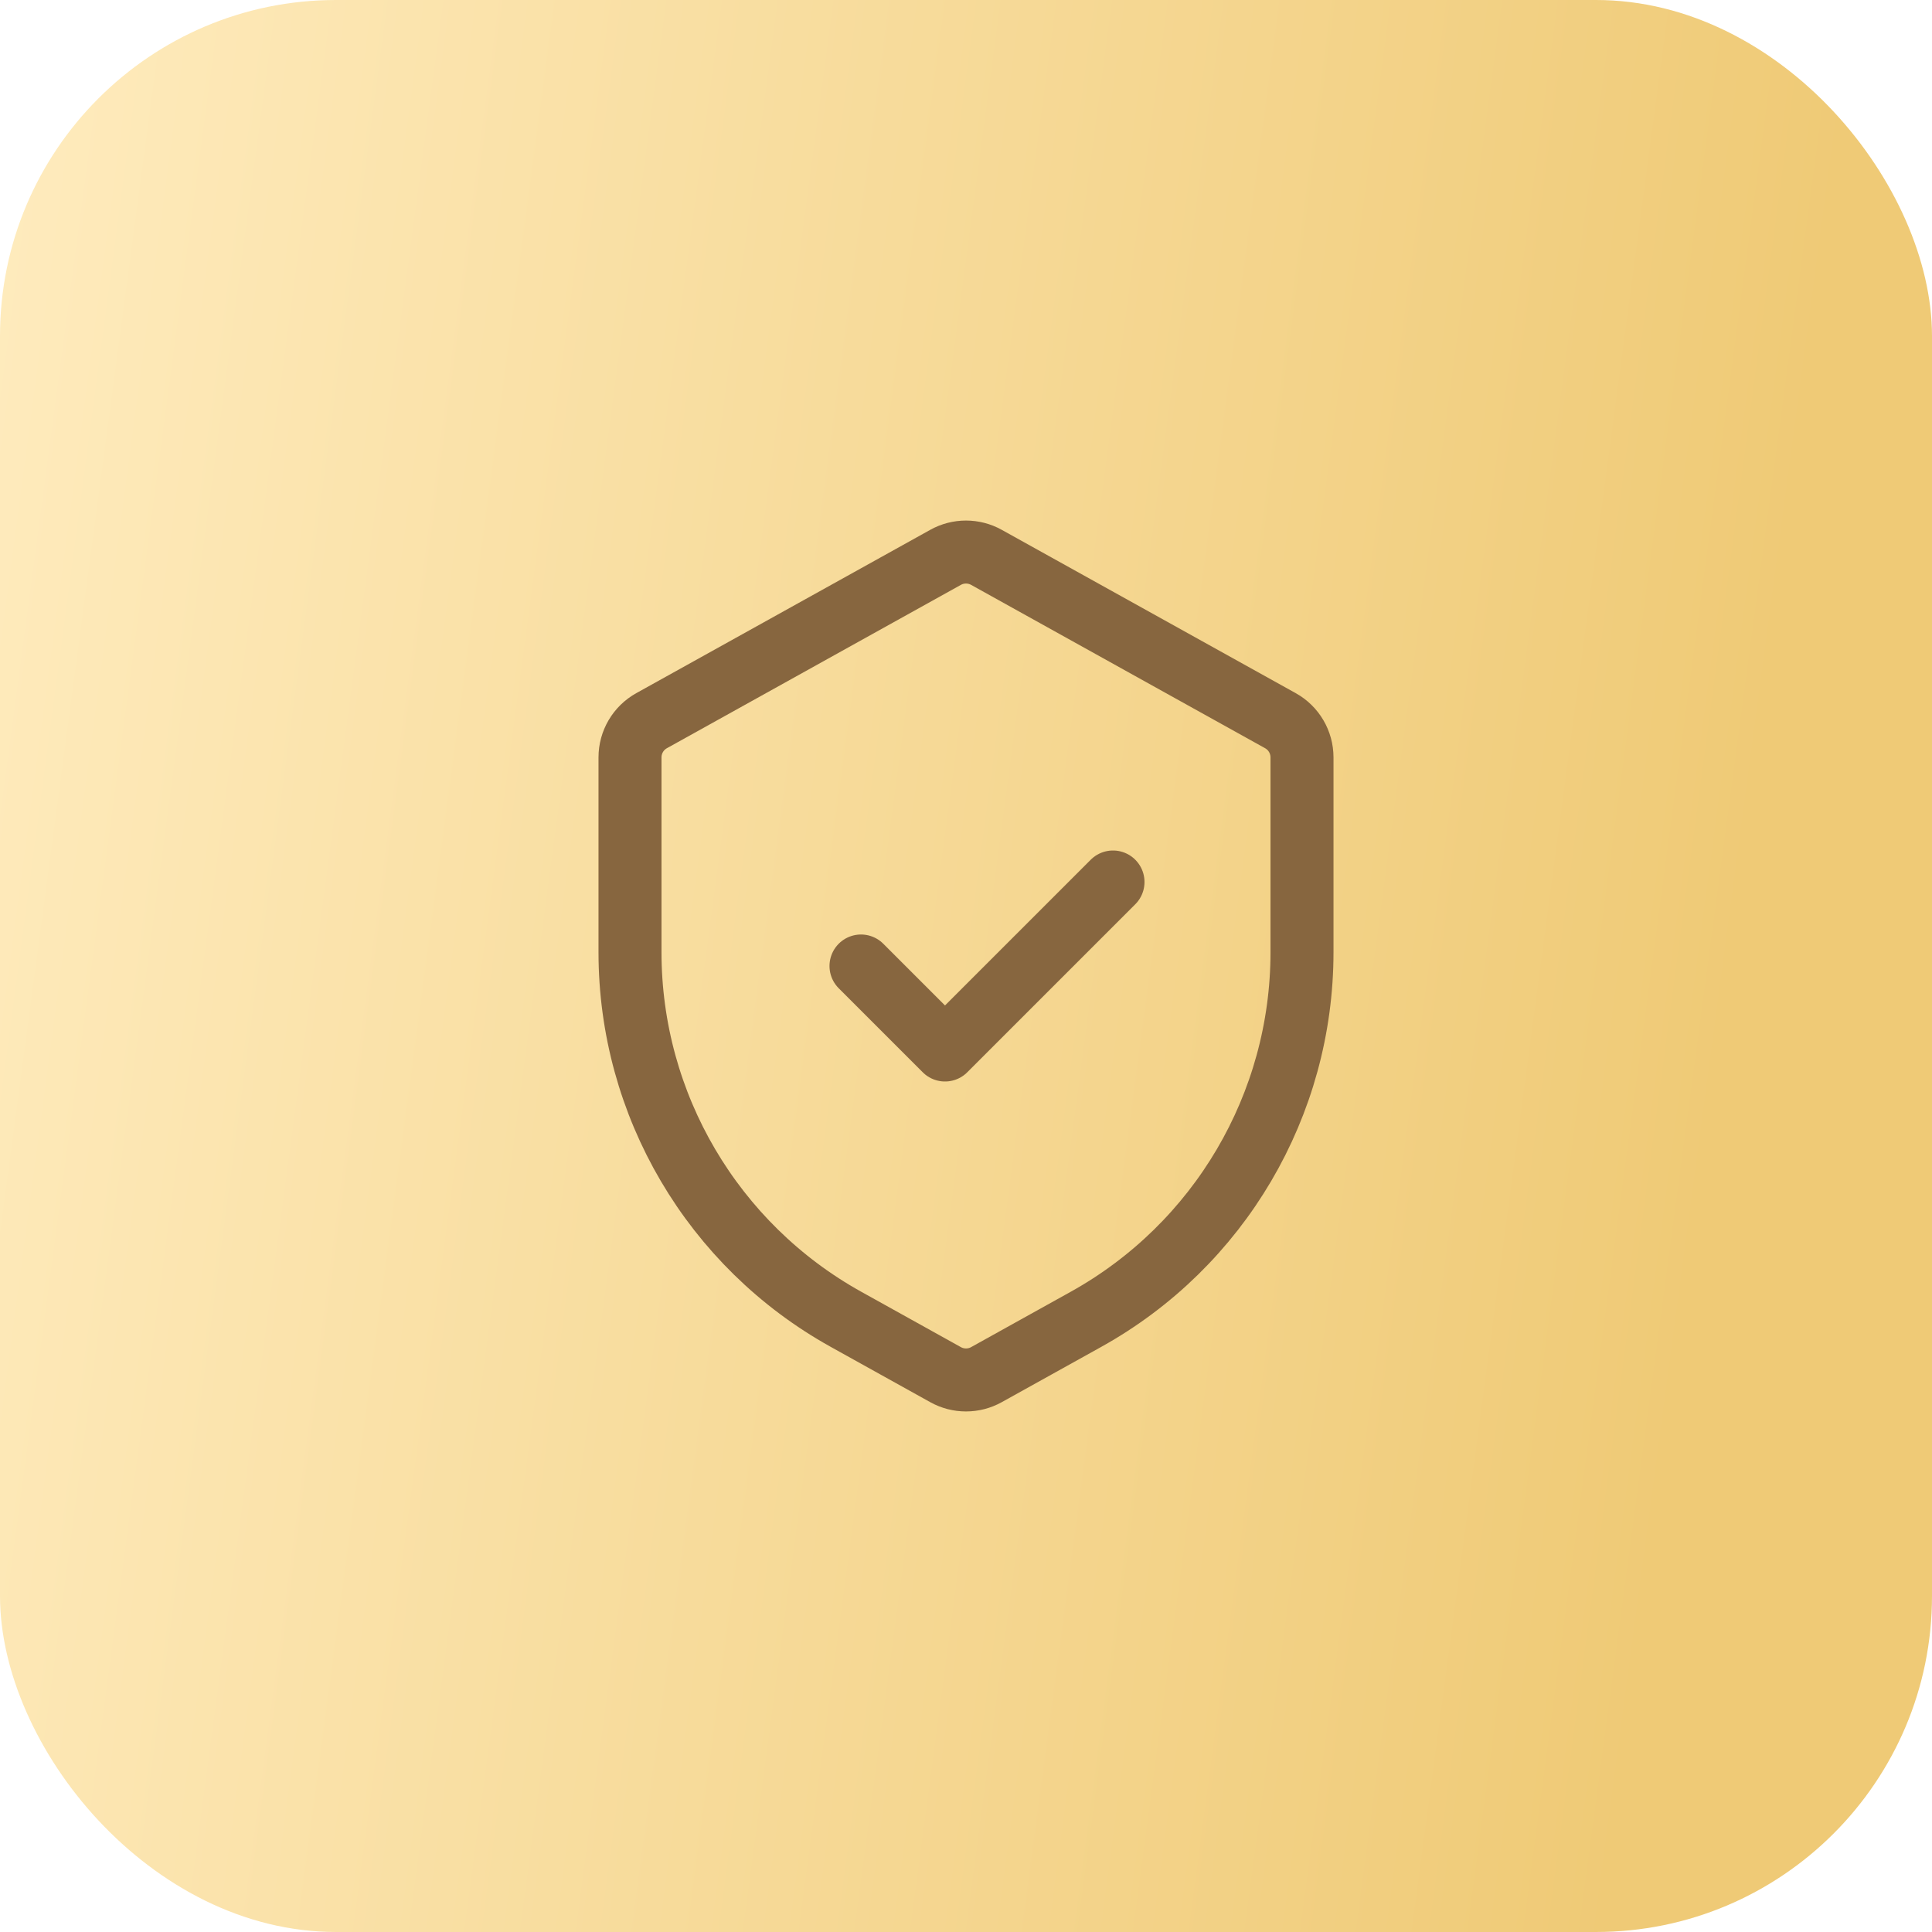 <?xml version="1.0" encoding="UTF-8"?> <svg xmlns="http://www.w3.org/2000/svg" width="46" height="46" viewBox="0 0 46 46" fill="none"> <g filter="url(#filter0_ii_1169_2329)"> <rect width="46" height="46" rx="8" fill="url(#paint0_linear_1169_2329)"></rect> </g> <path d="M15 18.033C15 17.67 15.197 17.335 15.514 17.159L22.514 13.27C22.816 13.102 23.184 13.102 23.486 13.27L30.486 17.159C30.803 17.335 31 17.67 31 18.033V22.672C31 26.303 29.031 29.649 25.856 31.413L23.486 32.73C23.184 32.898 22.816 32.898 22.514 32.73L20.144 31.413C16.969 29.649 15 26.303 15 22.672V18.033Z" stroke="#87663F" stroke-width="1.5"></path> <path d="M20.5 23L22.5 25L26.5 21" stroke="#87663F" stroke-width="1.5" stroke-linecap="round" stroke-linejoin="round"></path> <defs> <filter id="filter0_ii_1169_2329" x="-4" y="-4" width="54" height="54" filterUnits="userSpaceOnUse" color-interpolation-filters="sRGB"> <feFlood flood-opacity="0" result="BackgroundImageFix"></feFlood> <feBlend mode="normal" in="SourceGraphic" in2="BackgroundImageFix" result="shape"></feBlend> <feColorMatrix in="SourceAlpha" type="matrix" values="0 0 0 0 0 0 0 0 0 0 0 0 0 0 0 0 0 0 127 0" result="hardAlpha"></feColorMatrix> <feOffset dx="4" dy="4"></feOffset> <feGaussianBlur stdDeviation="3.5"></feGaussianBlur> <feComposite in2="hardAlpha" operator="arithmetic" k2="-1" k3="1"></feComposite> <feColorMatrix type="matrix" values="0 0 0 0 1 0 0 0 0 0.936 0 0 0 0 0.787 0 0 0 1 0"></feColorMatrix> <feBlend mode="normal" in2="shape" result="effect1_innerShadow_1169_2329"></feBlend> <feColorMatrix in="SourceAlpha" type="matrix" values="0 0 0 0 0 0 0 0 0 0 0 0 0 0 0 0 0 0 127 0" result="hardAlpha"></feColorMatrix> <feOffset dx="-4" dy="-4"></feOffset> <feGaussianBlur stdDeviation="3.5"></feGaussianBlur> <feComposite in2="hardAlpha" operator="arithmetic" k2="-1" k3="1"></feComposite> <feColorMatrix type="matrix" values="0 0 0 0 0.883 0 0 0 0 0.7 0 0 0 0 0.276 0 0 0 0.8 0"></feColorMatrix> <feBlend mode="normal" in2="effect1_innerShadow_1169_2329" result="effect2_innerShadow_1169_2329"></feBlend> </filter> <linearGradient id="paint0_linear_1169_2329" x1="-0.722" y1="2.6117e-07" x2="44.831" y2="6.084" gradientUnits="userSpaceOnUse"> <stop stop-color="#FCDB9B"></stop> <stop offset="0" stop-color="#FFECBF"></stop> <stop offset="0.973" stop-color="#EFCA76"></stop> </linearGradient> </defs> </svg> 